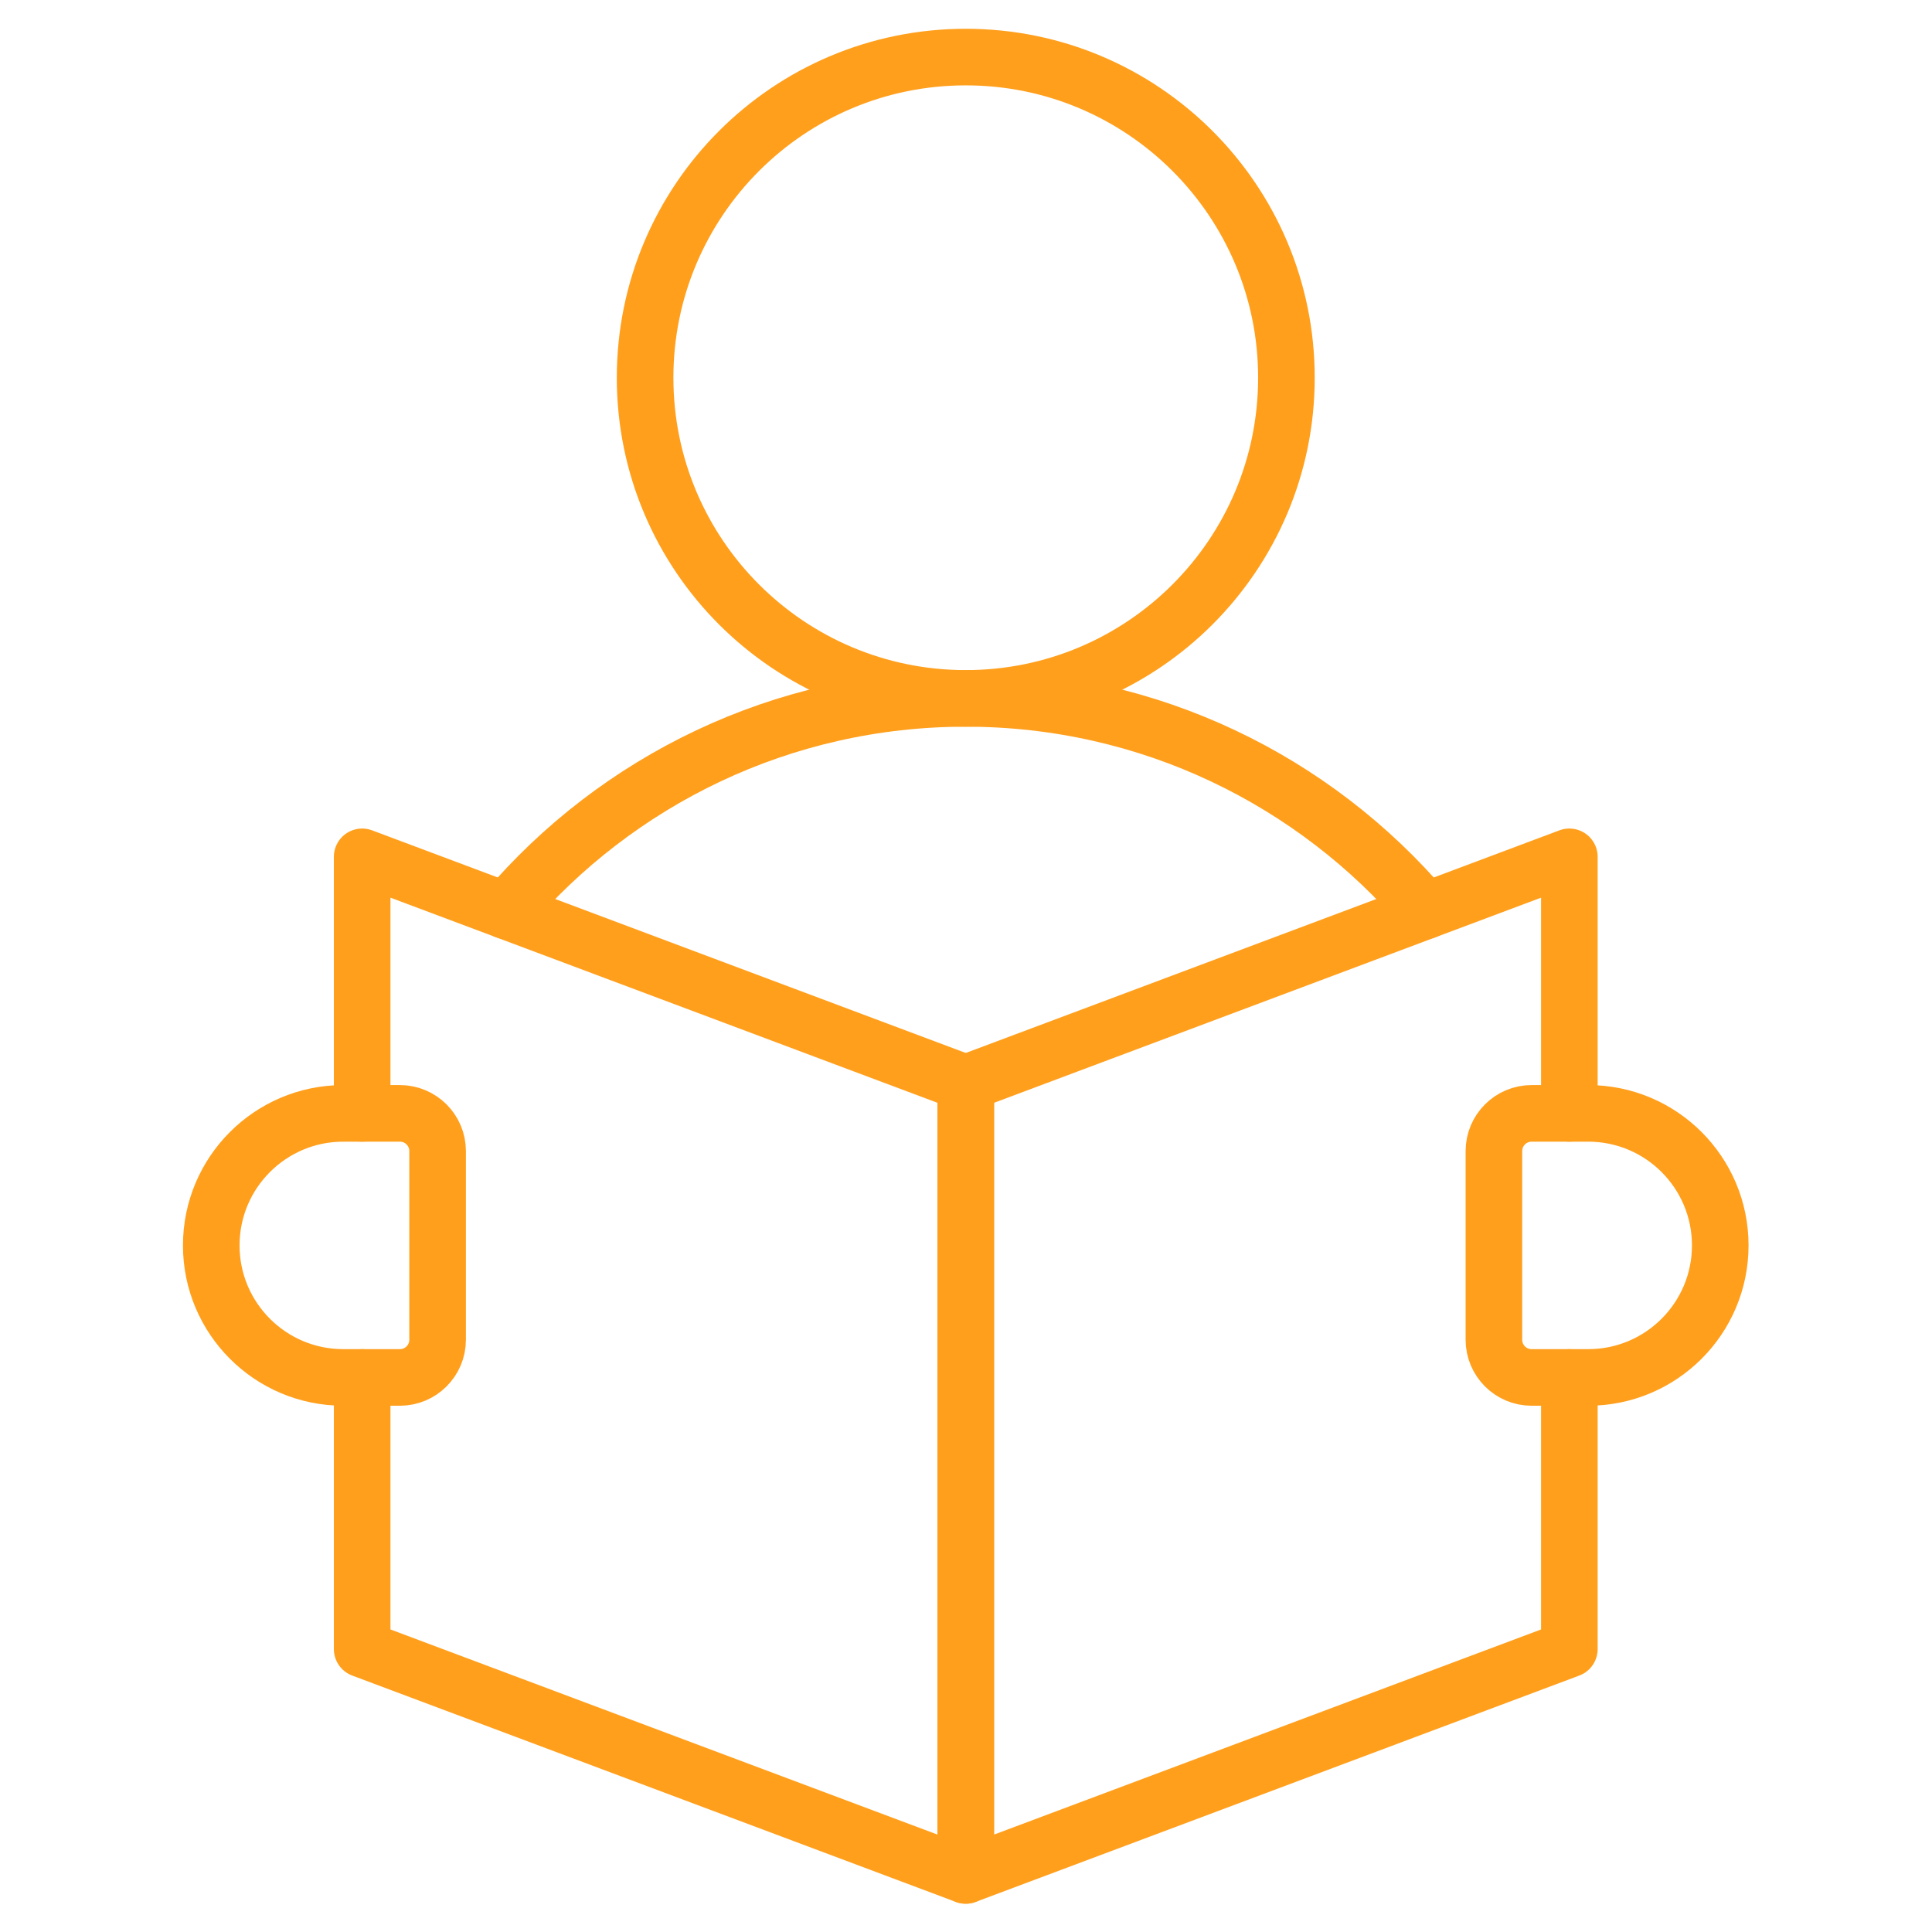 <?xml version="1.0" encoding="UTF-8" standalone="no"?>
<!-- Created with Inkscape (http://www.inkscape.org/) -->

<svg
   version="1.1"
   id="svg4152"
   xml:space="preserve"
   width="682.667"
   height="682.667"
   viewBox="0 0 682.667 682.667"
   xmlns="http://www.w3.org/2000/svg"
   xmlns:svg="http://www.w3.org/2000/svg"><defs
     id="defs4156"><clipPath
       clipPathUnits="userSpaceOnUse"
       id="clipPath4166"><path
         d="M 0,512 H 512 V 0 H 0 Z"
         id="path4164" /></clipPath></defs><g
     id="g4158"
     transform="matrix(1.333,0,0,-1.333,0,682.667)"><g
       id="g4160"><g
         id="g4162"
         clip-path="url(#clipPath4166)"><g
           id="g4168"
           transform="translate(341,412)"><path
             d="m 0,0 c 0,-46.944 -38.056,-85 -85,-85 -46.944,0 -85,38.056 -85,85 0,46.944 38.056,85 85,85 C -38.056,85 0,46.944 0,0 Z"
             style="fill:none;stroke:#FF9F1C;stroke-width:15;stroke-linecap:round;stroke-linejoin:round;stroke-miterlimit:10;stroke-dasharray:none;stroke-opacity:1"
             id="path4170" /></g><g
           id="g4172"
           transform="translate(421,147)"><path
             d="m 0,0 h -15 c -5.522,0 -10,4.478 -10,10 v 50 c 0,5.522 4.478,10 10,10 H 0 C 19.33,70 35,54.33 35,35 35,15.67 19.33,0 0,0 Z"
             style="fill:none;stroke:#FF9F1C;stroke-width:15;stroke-linecap:round;stroke-linejoin:round;stroke-miterlimit:10;stroke-dasharray:none;stroke-opacity:1"
             id="path4174" /></g><g
           id="g4176"
           transform="translate(91,147)"><path
             d="m 0,0 h 15 c 5.522,0 10,4.478 10,10 v 50 c 0,5.522 -4.478,10 -10,10 H 0 C -19.33,70 -35,54.33 -35,35 -35,15.67 -19.33,0 0,0 Z"
             style="fill:none;stroke:#FF9F1C;stroke-width:15;stroke-linecap:round;stroke-linejoin:round;stroke-miterlimit:10;stroke-dasharray:none;stroke-opacity:1"
             id="path4178" /></g><g
           id="g4180"
           transform="translate(377.844,270.691)"><path
             d="M 0,0 C -29.348,34.451 -73.04,56.309 -121.844,56.309 -170.647,56.309 -214.34,34.451 -243.687,0"
             style="fill:none;stroke:#FF9F1C;stroke-width:15;stroke-linecap:round;stroke-linejoin:round;stroke-miterlimit:10;stroke-dasharray:none;stroke-opacity:1"
             id="path4182" /></g><g
           id="g4184"
           transform="translate(416,217)"><path
             d="M 0,0 V 68 L -160,8 v -210 l 160,60 v 72"
             style="fill:none;stroke:#FF9F1C;stroke-width:15;stroke-linecap:round;stroke-linejoin:round;stroke-miterlimit:10;stroke-dasharray:none;stroke-opacity:1"
             id="path4186" /></g><g
           id="g4188"
           transform="translate(96,147)"><path
             d="m 0,0 v -72 l 160,-60 V 78 L 0,138 V 70"
             style="fill:none;stroke:#FF9F1C;stroke-width:15;stroke-linecap:round;stroke-linejoin:round;stroke-miterlimit:10;stroke-dasharray:none;stroke-opacity:1"
             id="path4190" /></g></g></g></g></svg>
